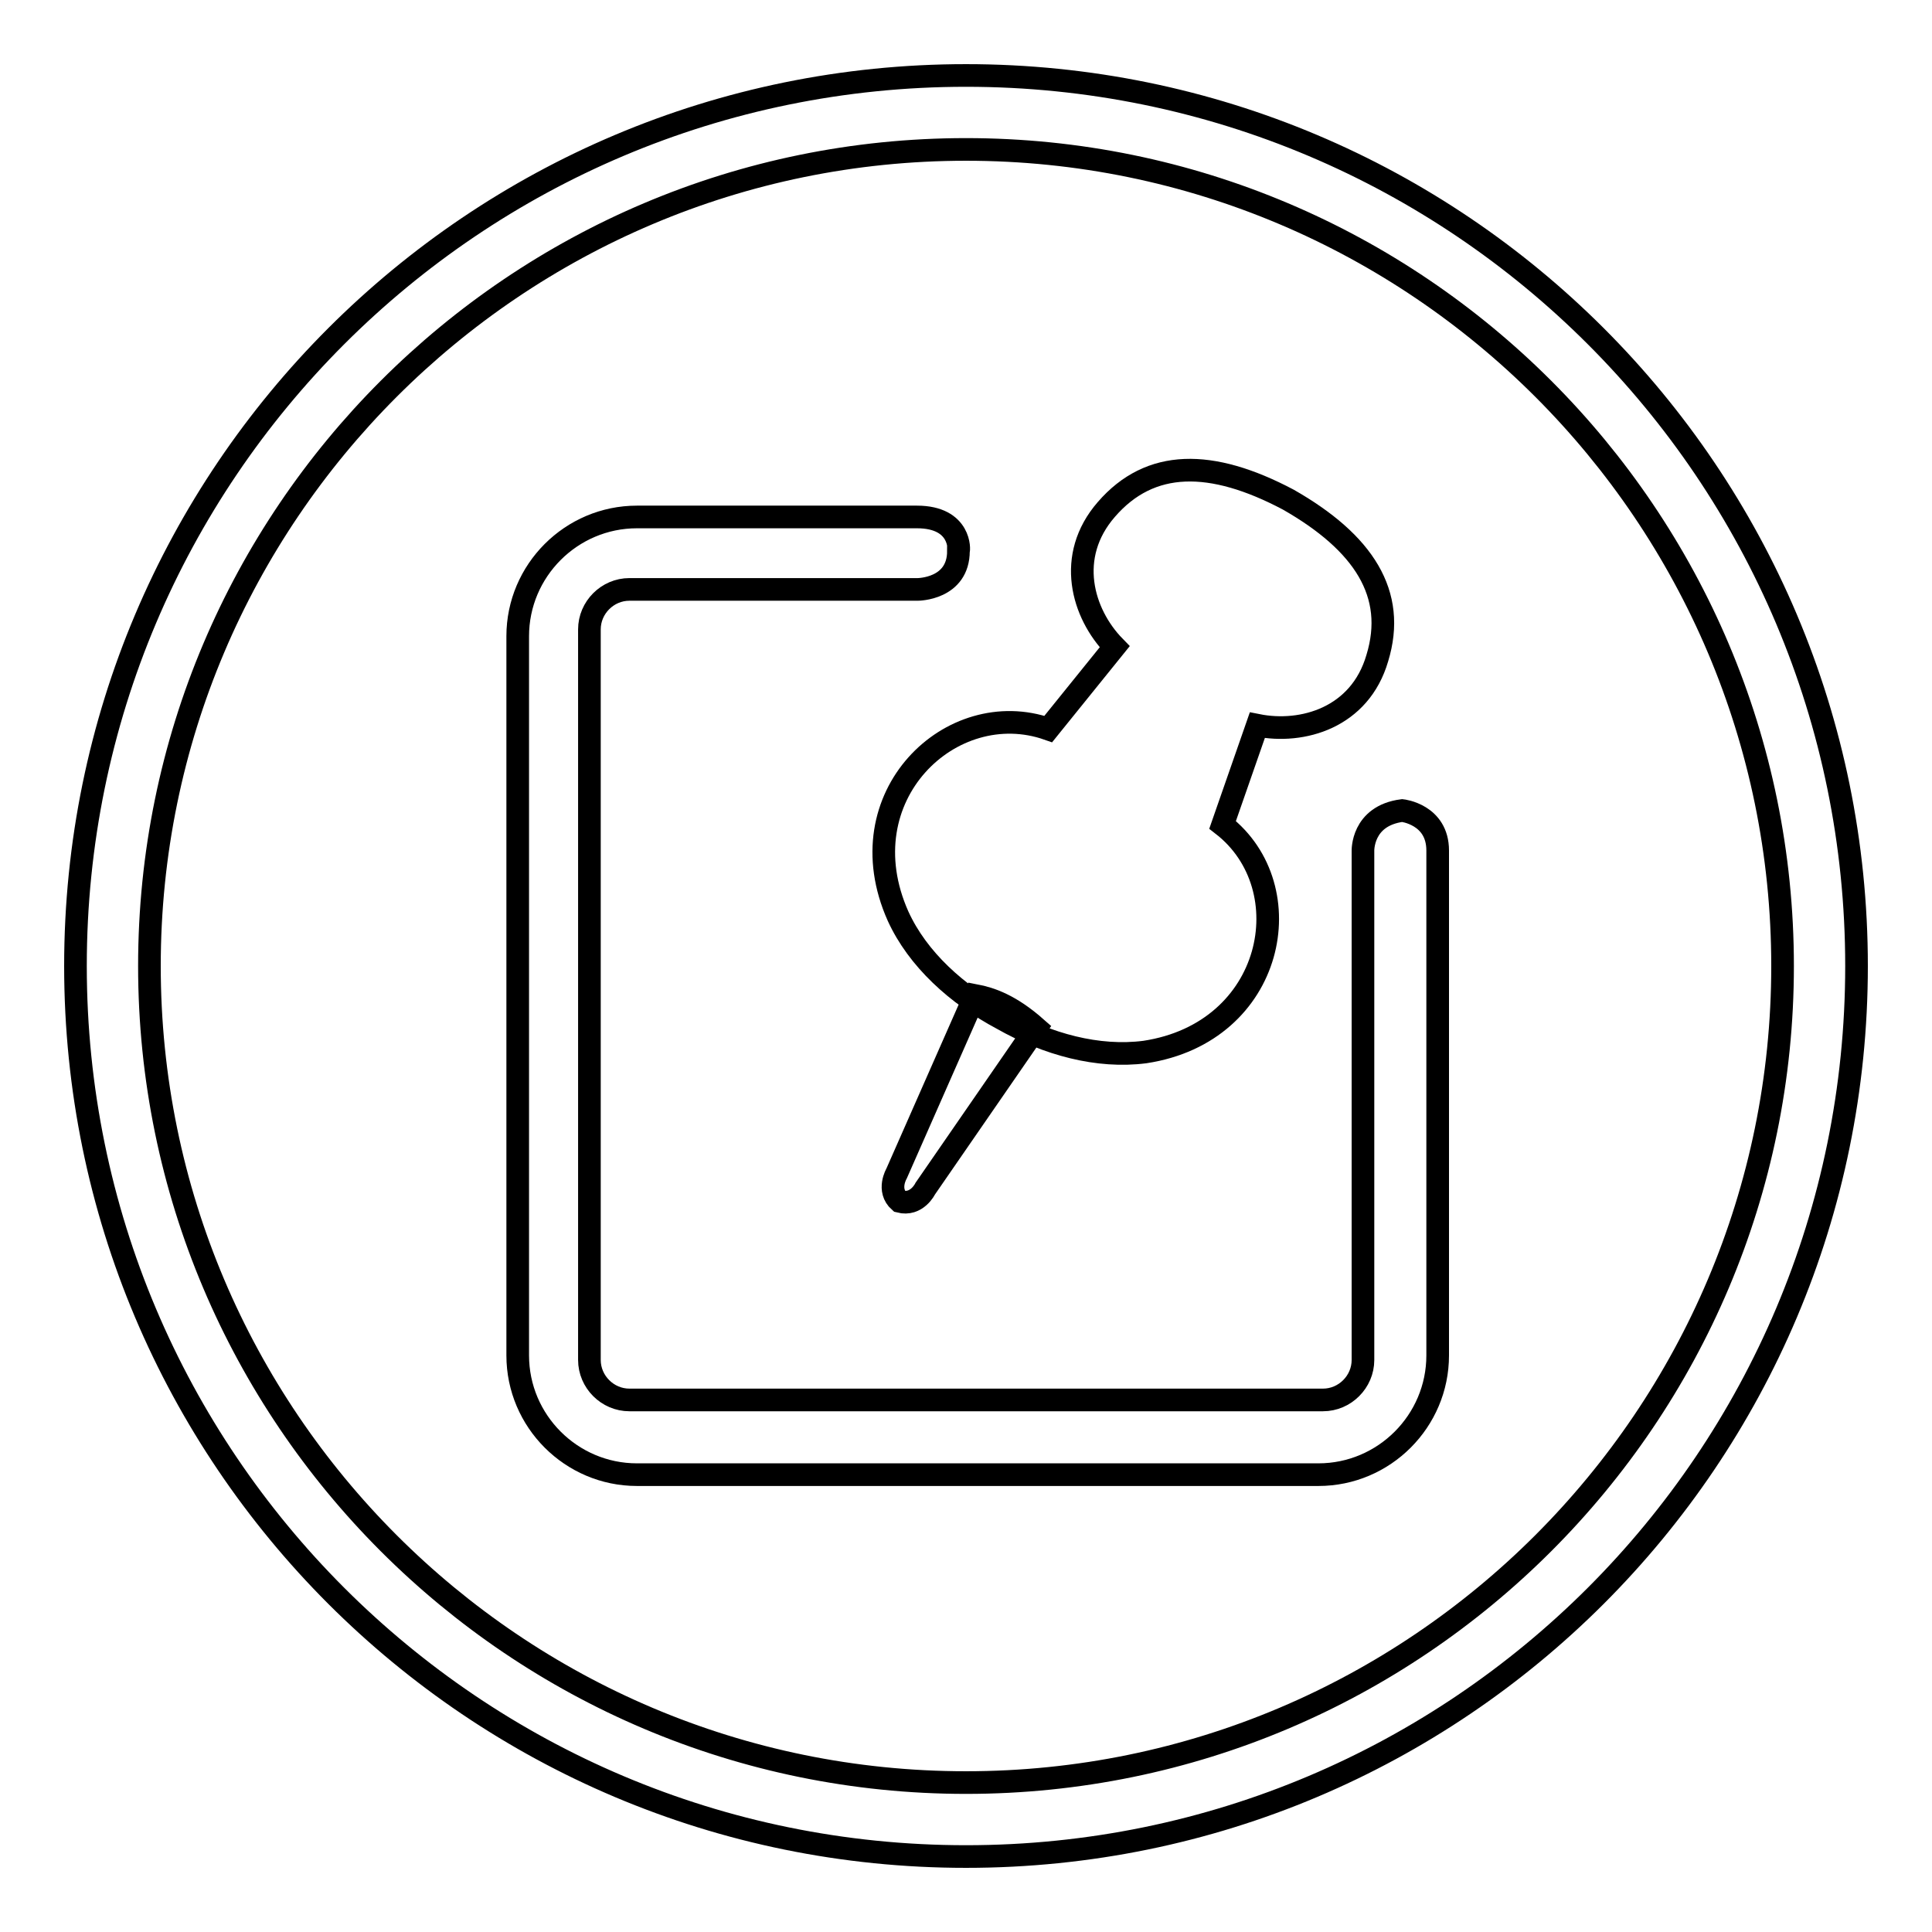 <?xml version="1.0" encoding="utf-8"?>
<!-- Svg Vector Icons : http://www.onlinewebfonts.com/icon -->
<!DOCTYPE svg PUBLIC "-//W3C//DTD SVG 1.1//EN" "http://www.w3.org/Graphics/SVG/1.1/DTD/svg11.dtd">
<svg version="1.1" xmlns="http://www.w3.org/2000/svg" xmlns:xlink="http://www.w3.org/1999/xlink" x="0px" y="0px" viewBox="0 0 256 256" enable-background="new 0 0 256 256" xml:space="preserve">
<g><g><path stroke-width="3" fill-opacity="0" stroke="#000000"  d="M128,236.2c59.7,0,108.2-48.5,108.2-108.2c0-59.7-48.5-108.2-108.2-108.2C68.3,19.8,19.8,68.3,19.8,128C19.8,187.7,68.3,236.2,128,236.2 M128,246c-65.2,0-118-52.8-118-118C10,62.8,62.8,10,128,10c65.2,0,118,52.8,118,118C246,193.2,193.2,246,128,246L128,246L128,246z"/><path stroke-width="3" fill-opacity="0" stroke="#000000"  d="M121.5,68.5H84.4c-8.7,0-15.8,7.1-15.8,15.8v95.3c0,8.7,7.1,15.8,15.8,15.8h90.3c8.7,0,15.8-7.1,15.8-15.8v-66.9c0-4.8-4.7-5.3-4.7-5.3c-5.4,0.7-5.2,5.4-5.2,5.4v67.4c0,2.9-2.4,5.3-5.3,5.3H83.4c-2.9,0-5.3-2.4-5.3-5.3V83.4c0-2.9,2.4-5.3,5.3-5.3h38.2c0,0,5.4,0,5.4-5.1C127.1,73,127.4,68.5,121.5,68.5L121.5,68.5z"/><path stroke-width="3" fill-opacity="0" stroke="#000000"  d="M122.6,157.5c0,0-1.1,2.3-3.4,1.7c-1.7-1.5-0.4-3.7-0.4-3.7l10.4-23.6c2.1,0.4,4.7,1.3,8.1,4.3L122.6,157.5L122.6,157.5z M182.5,87.2c-2.3,7.9-9.9,10.1-15.9,8.9l-4.6,13.2c10.7,8.3,6.9,27.5-10.3,30.1c-6.2,0.8-12.9-1-18.9-4.4c-6-3.2-11.2-7.9-13.8-13.6c-7.1-15.9,7.1-29.3,19.9-24.8l8.8-10.9c-4.3-4.4-6.5-12-1.1-18.2c5.8-6.7,13.9-6.7,24.1-1.3C180.7,71.9,185.1,78.7,182.5,87.2L182.5,87.2z"/></g></g>
</svg>